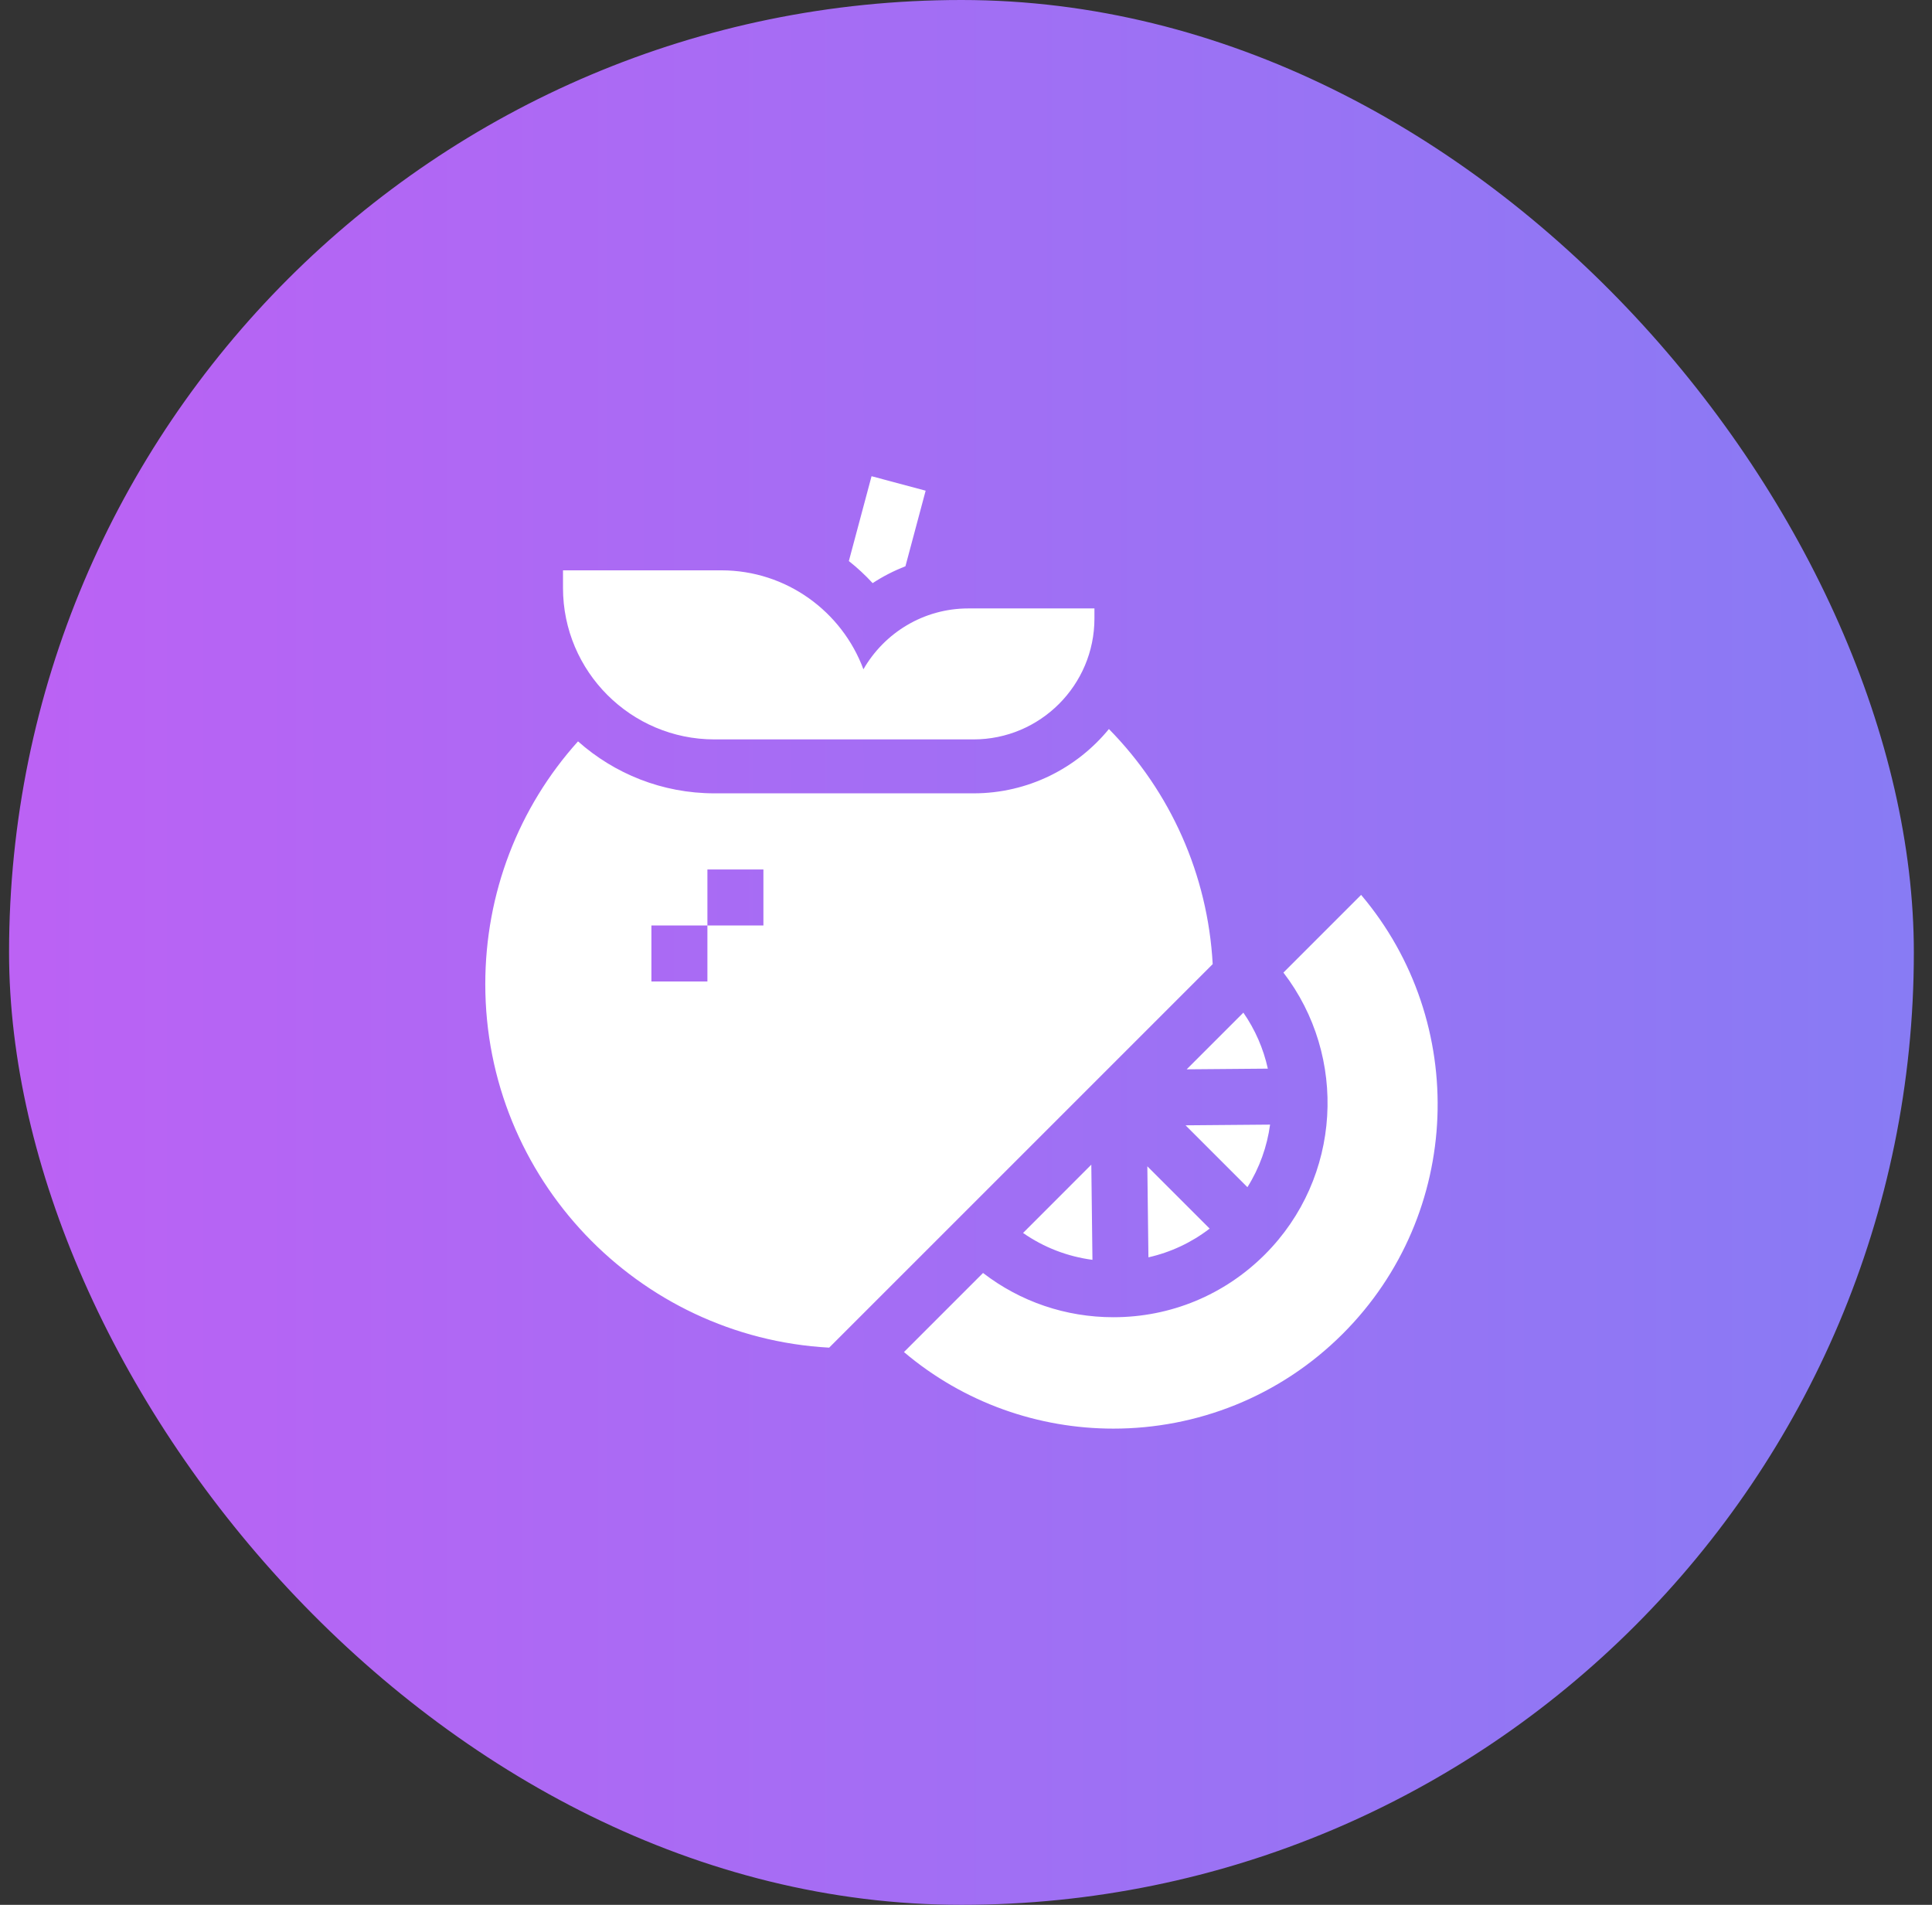 <?xml version="1.0" encoding="UTF-8"?> <svg xmlns="http://www.w3.org/2000/svg" width="71" height="70" viewBox="0 0 71 70" fill="none"><rect x="0" y="0" width="71" height="70" fill="#333333" stroke="none"/><rect x="0.333" width="70" height="70" rx="35" fill="url(#paint0_linear_3066_68)"></rect><path d="M44.566 35.43C44.386 32.151 43.02 29.094 40.752 26.791C39.572 28.232 37.78 29.154 35.777 29.154H26.255C24.333 29.154 22.576 28.431 21.242 27.244C19.054 29.677 17.834 32.824 17.834 36.168C17.834 43.296 23.438 49.139 30.471 49.524L41.149 38.847L44.566 35.43ZM28.055 34.01H25.997V36.068H23.939V34.01H25.997L25.997 31.952H28.055V34.01H28.055ZM50.02 32.886L47.165 35.741C49.535 38.825 49.308 43.277 46.485 46.1C44.998 47.587 43.021 48.406 40.918 48.406C39.162 48.406 37.494 47.834 36.126 46.78L33.22 49.686C35.434 51.561 38.175 52.5 40.918 52.5C43.971 52.5 47.023 51.338 49.347 49.014C53.759 44.602 53.983 37.565 50.02 32.886Z" fill="white"></path><path d="M43.569 41.354L45.842 43.627C46.288 42.918 46.565 42.133 46.675 41.328L43.569 41.354ZM42.164 42.86L42.204 46.205C43.022 46.021 43.79 45.661 44.454 45.149L42.164 42.86ZM46.592 39.271C46.43 38.533 46.124 37.834 45.693 37.213L43.61 39.296L46.592 39.271ZM40.105 42.8L37.597 45.309C38.356 45.839 39.226 46.175 40.147 46.297L40.105 42.8ZM32.069 21.429C32.448 21.181 32.852 20.974 33.274 20.81L34.017 18.032L32.029 17.5L31.195 20.618C31.507 20.865 31.799 21.136 32.069 21.429ZM40.22 22.728V22.359H35.584C33.937 22.359 32.497 23.261 31.73 24.596C30.944 22.475 28.9 20.959 26.51 20.959H20.69V21.607C20.69 24.675 23.186 27.172 26.255 27.172H35.777C38.227 27.172 40.22 25.178 40.22 22.728Z" fill="white"></path><defs><linearGradient id="paint0_linear_3066_68" x1="-82.167" y1="35" x2="148.333" y2="35" gradientUnits="userSpaceOnUse"><stop stop-color="#F944F3"></stop><stop offset="1" stop-color="#4E97F5"></stop></linearGradient></defs></svg> 